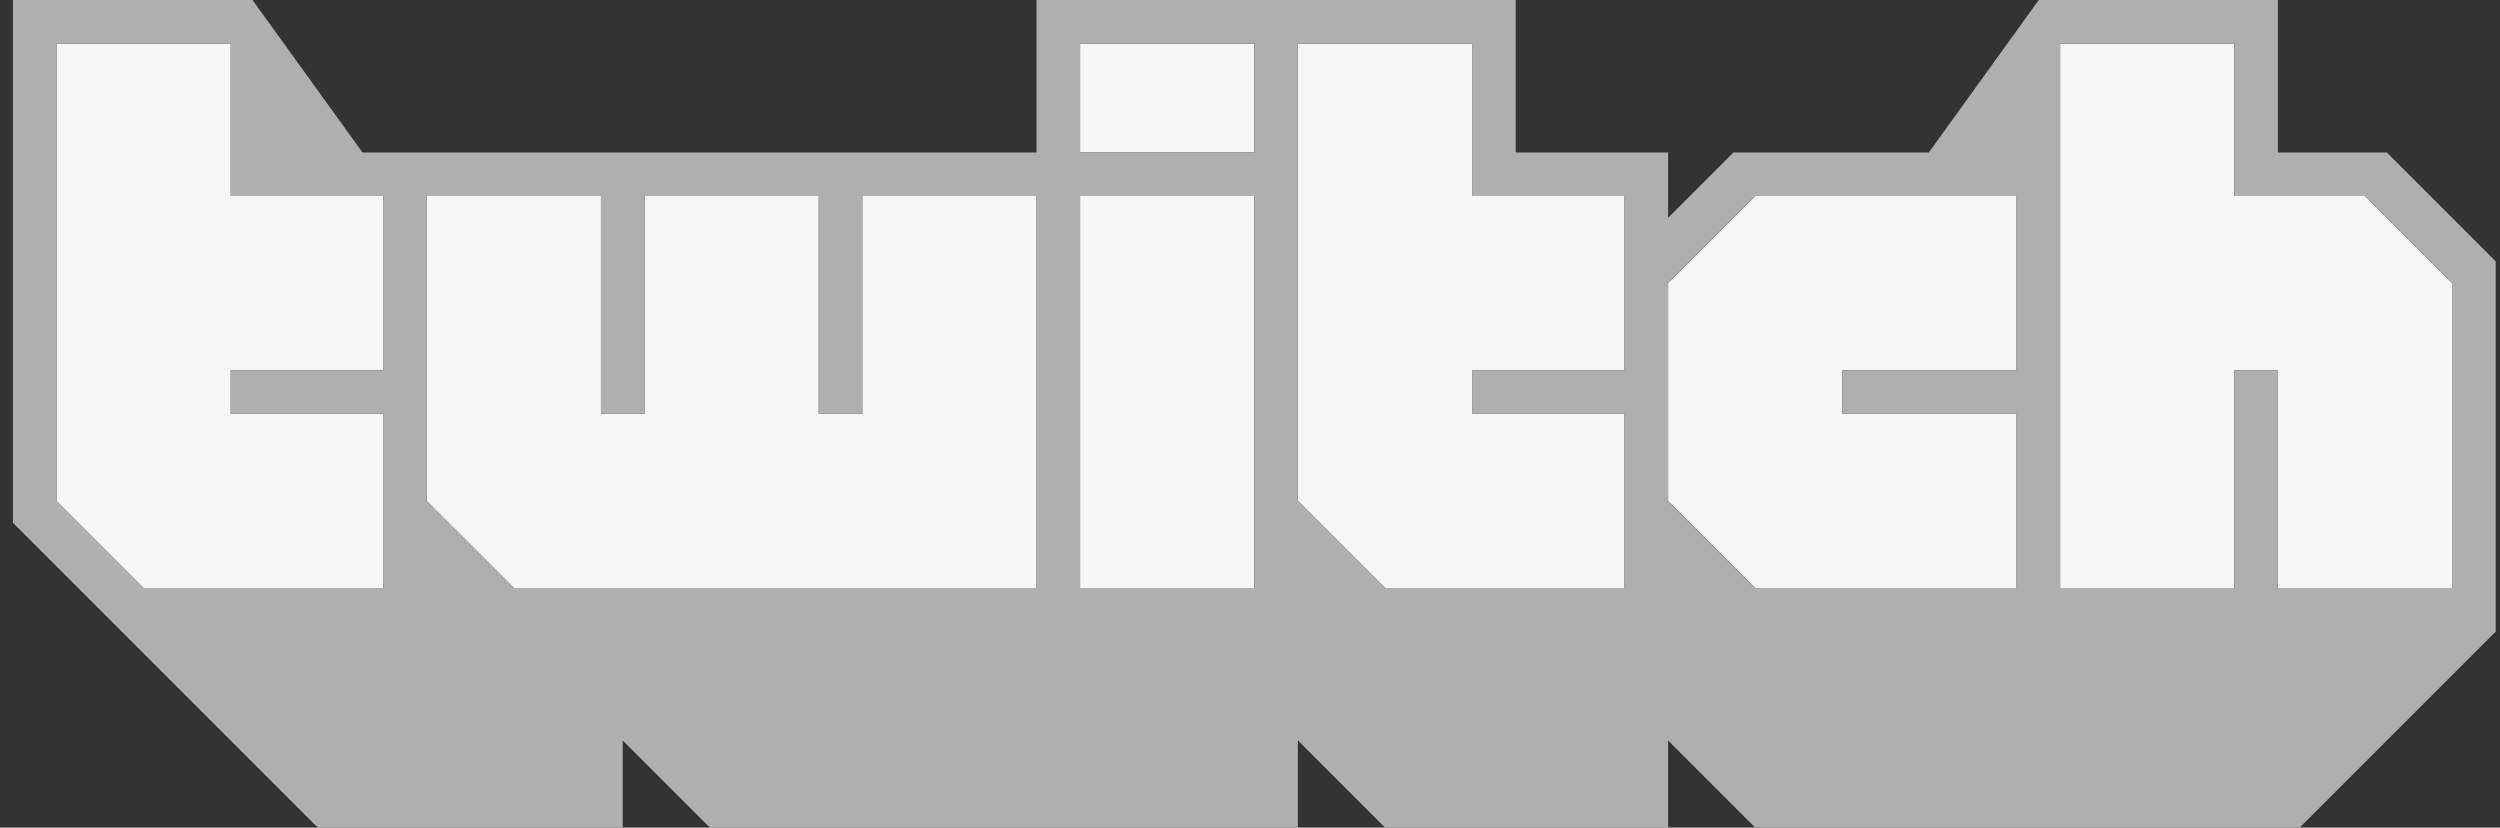 <svg width="145" height="48" viewBox="0 0 145 48" fill="none" xmlns="http://www.w3.org/2000/svg">
<rect x="0" y="0" width="145" height="48" fill="#333333" stroke="none"/>
<g clip-path="url(#clip0_42_7390)">
<path d="M22.224 21.475H13.382V24H22.224V34.107H8.329L3.276 29.054V2.526H13.382V11.368H22.224V21.475Z" fill="#F6F6F6"/>
<path d="M60.118 34.106H29.803L24.75 29.054V11.368H34.855V24H37.382V11.368H47.487V24H50.013V11.368H60.118V34.106Z" fill="#F6F6F6"/>
<path d="M72.75 11.368H62.645V34.105H72.75V11.368Z" fill="#F6F6F6"/>
<path d="M72.75 2.526H62.645V8.842H72.75V2.526Z" fill="#F6F6F6"/>
<path d="M94.224 21.475H85.382V24H94.224V34.107H80.329L75.276 29.054V2.526H85.382V11.368H94.224V21.475Z" fill="#F6F6F6"/>
<path d="M116.961 21.475H106.855V24H116.961V34.106H101.803L96.75 29.054V16.422L101.803 11.368H116.961V21.475Z" fill="#F6F6F6"/>
<path d="M142.224 34.107H132.118V21.475H129.592V34.107H119.487V2.526H129.592V11.368H137.171L142.224 16.422V34.107Z" fill="#F6F6F6"/>
<path d="M138.434 8.842H132.118V0H118.25L111.873 8.842H100.539L96.75 12.632V8.842H87.908V0H60.118V8.842H21.024L14.645 0H0.75V30.316L18.434 48H36.118V42.947L41.171 48H75.276V42.947L80.329 48H96.75V42.947L101.803 48H133.382L144.75 36.632V15.158L138.434 8.842ZM22.224 21.474H13.382V24H22.224V34.105H8.329L3.276 29.053V2.526H13.382V11.368H22.224V21.474ZM60.118 34.105H29.803L24.75 29.053V11.368H34.855V24H37.382V11.368H47.487V24H50.013V11.368H60.118V34.105ZM72.75 34.105H62.645V11.368H72.75V34.105ZM72.75 8.842H62.645V2.526H72.75V8.842ZM94.224 21.474H85.382V24H94.224V34.105H80.329L75.276 29.053V2.526H85.382V11.368H94.224V21.474ZM116.961 21.474H106.855V24H116.961V34.105H101.803L96.75 29.053V16.421L101.803 11.368H116.961V21.474ZM142.224 34.105H132.118V21.474H129.592V34.105H119.487V2.526H129.592V11.368H137.171L142.224 16.421V34.105Z" fill="#AFAFAF"/>
</g>
<defs>
<clipPath id="clip0_42_7390">
<rect width="144" height="48" fill="white" transform="translate(0.75)"/>
</clipPath>
</defs>
</svg>
